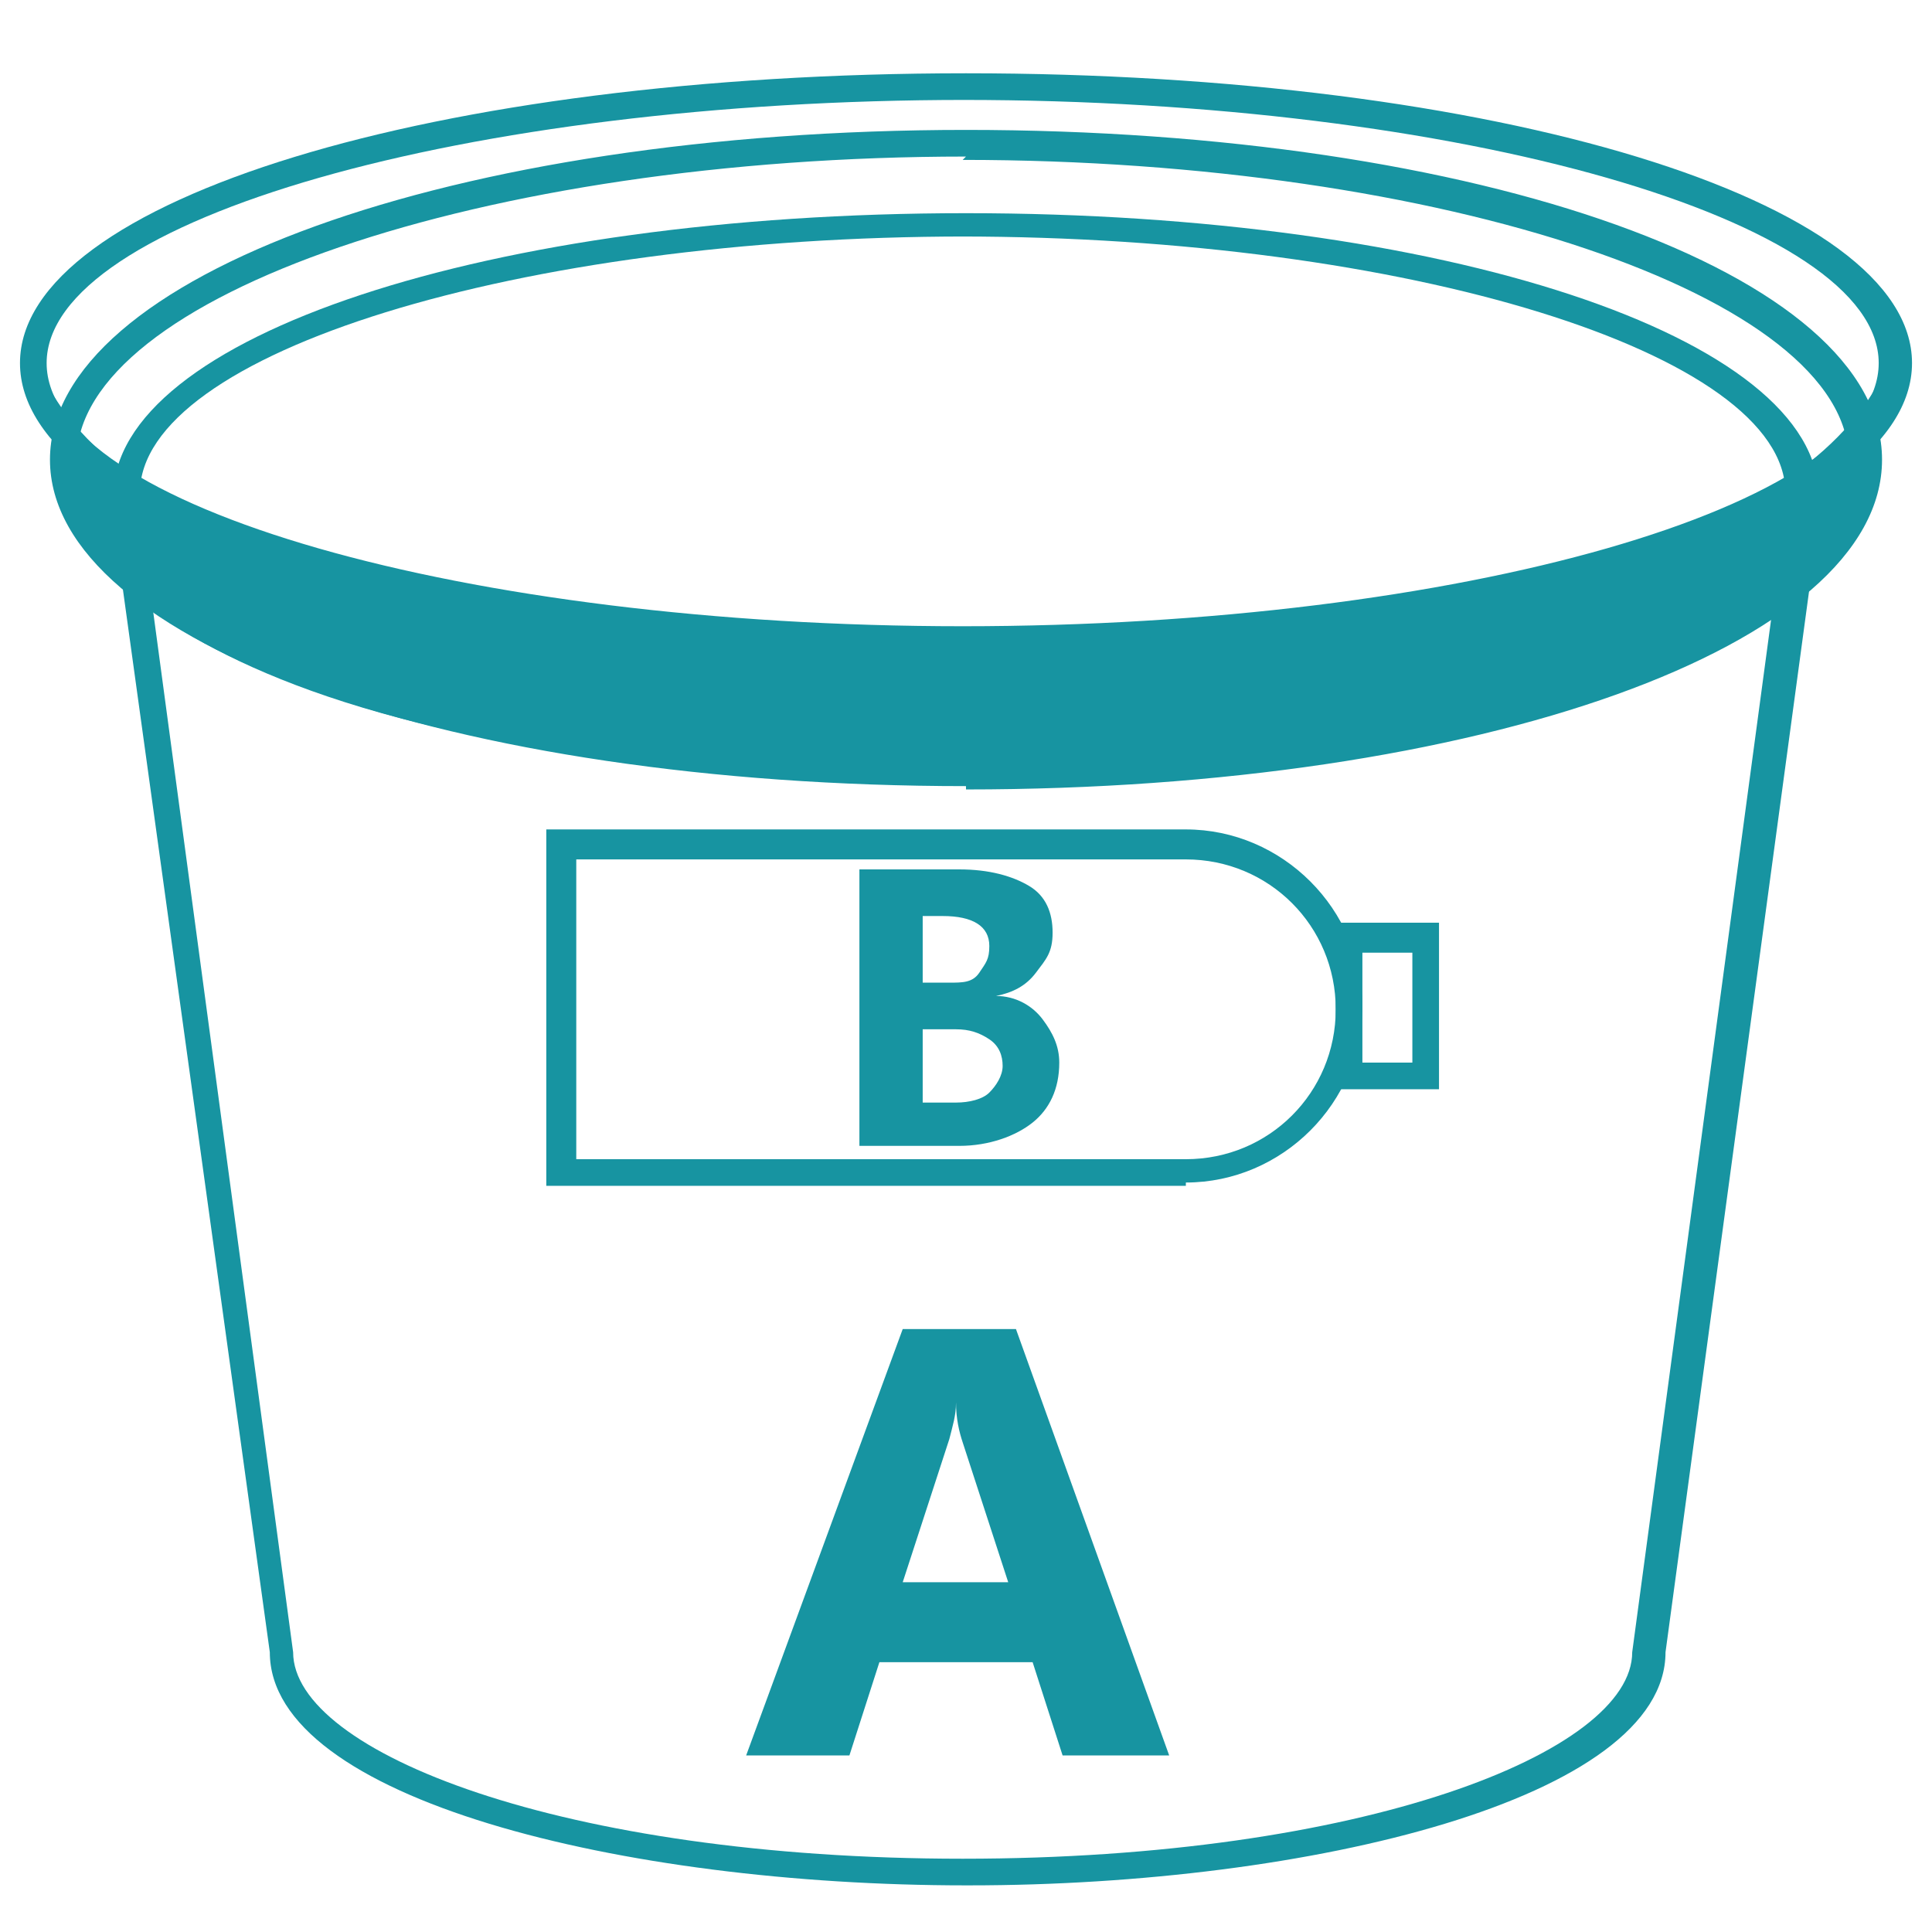 <?xml version="1.0" encoding="UTF-8"?>
<svg id="Layer_1" xmlns="http://www.w3.org/2000/svg" xmlns:xlink="http://www.w3.org/1999/xlink" version="1.1" viewBox="0 0 58 58">
  <!-- Generator: Adobe Illustrator 29.3.1, SVG Export Plug-In . SVG Version: 2.1.0 Build 151)  -->
  <defs>
    <style>
      .st0 {
        fill: #1794a1;
      }
    </style>
  </defs>
  <path class="st0" d="M29,19.7C13.1,19.7.6,15.8.6,10.9S13.1,2.2,29,2.2s28.4,3.8,28.4,8.7-12.5,8.7-28.4,8.7ZM29,3C14,3,1.4,6.6,1.4,10.9s12.6,7.9,27.5,7.9,27.5-3.6,27.5-7.9-12.6-7.9-27.5-7.9Z"/>
  <path class="st0" d="M29,23.6C13.6,23.6,1.5,19.3,1.5,13.8S13.6,3.9,29,3.9s27.5,4.3,27.5,9.9-12.1,9.9-27.5,9.9ZM29,4.7C14.5,4.7,2.3,8.9,2.3,13.8s12.2,9,26.6,9,26.6-4.1,26.6-9-12.2-9-26.6-9Z"/>
  <path class="st0" d="M29,56.6c-10.3,0-20.9-2.6-20.9-7L3.4,15.6c0-.3,0-.5,0-.7,0-4.8,11.3-8.5,25.6-8.5s25.6,3.7,25.6,8.5,0,.5,0,.7l-4.6,34c0,4.4-10.7,7-20.9,7ZM29,7.1c-13.4,0-24.8,3.5-24.8,7.7s0,.3,0,.6h0s4.6,34.2,4.6,34.2c0,3,8.1,6.2,20.1,6.2s20.1-3.2,20.1-6.2h0c0,0,4.6-34.2,4.6-34.2,0-.2,0-.4,0-.6,0-4.2-11.4-7.7-24.8-7.7Z"/>
  <path class="st0" d="M1,10.3l1.1,5.3s2.7,7.8,26.8,7.7,26.9-7.9,26.9-7.9l1-5.1s-.6,8.9-28,9C1.6,19.4,1,10.3,1,10.3Z"/>
  <path class="st0" d="M35,52.7h-3.1l-.9-2.8h-4.6l-.9,2.8h-3.1l4.7-12.8h3.4l4.6,12.8ZM30.3,47.6l-1.4-4.3c-.1-.3-.2-.7-.2-1.2h0c0,.4-.1.7-.2,1.1l-1.4,4.3h3.3Z"/>
  <path class="st0" d="M25.8,34.4v-8.3h3c.9,0,1.6.2,2.1.5s.7.8.7,1.4-.2.8-.5,1.2-.7.6-1.2.7h0c.6,0,1.1.3,1.4.7s.5.8.5,1.3c0,.8-.3,1.4-.8,1.8s-1.3.7-2.2.7h-3.2ZM27.7,27.5v2h.8c.4,0,.7,0,.9-.3s.3-.4.3-.8c0-.6-.5-.9-1.4-.9h-.7ZM27.7,30.9v2.2h1c.4,0,.8-.1,1-.3s.4-.5.4-.8-.1-.6-.4-.8-.6-.3-1-.3h-1Z"/>
  <path class="st0" d="M35.6,35.6h-19.2v-10.7h19.2c2.9,0,5.3,2.4,5.3,5.3s-2.4,5.3-5.3,5.3ZM17.3,34.8h18.3c2.5,0,4.5-2,4.5-4.5s-2-4.5-4.5-4.5h-18.3v9Z"/>
  <path class="st0" d="M43.2,32.7h-3.1v-5h3.1v5ZM40.9,31.9h1.5v-3.3h-1.5v3.3Z"/>
</svg>